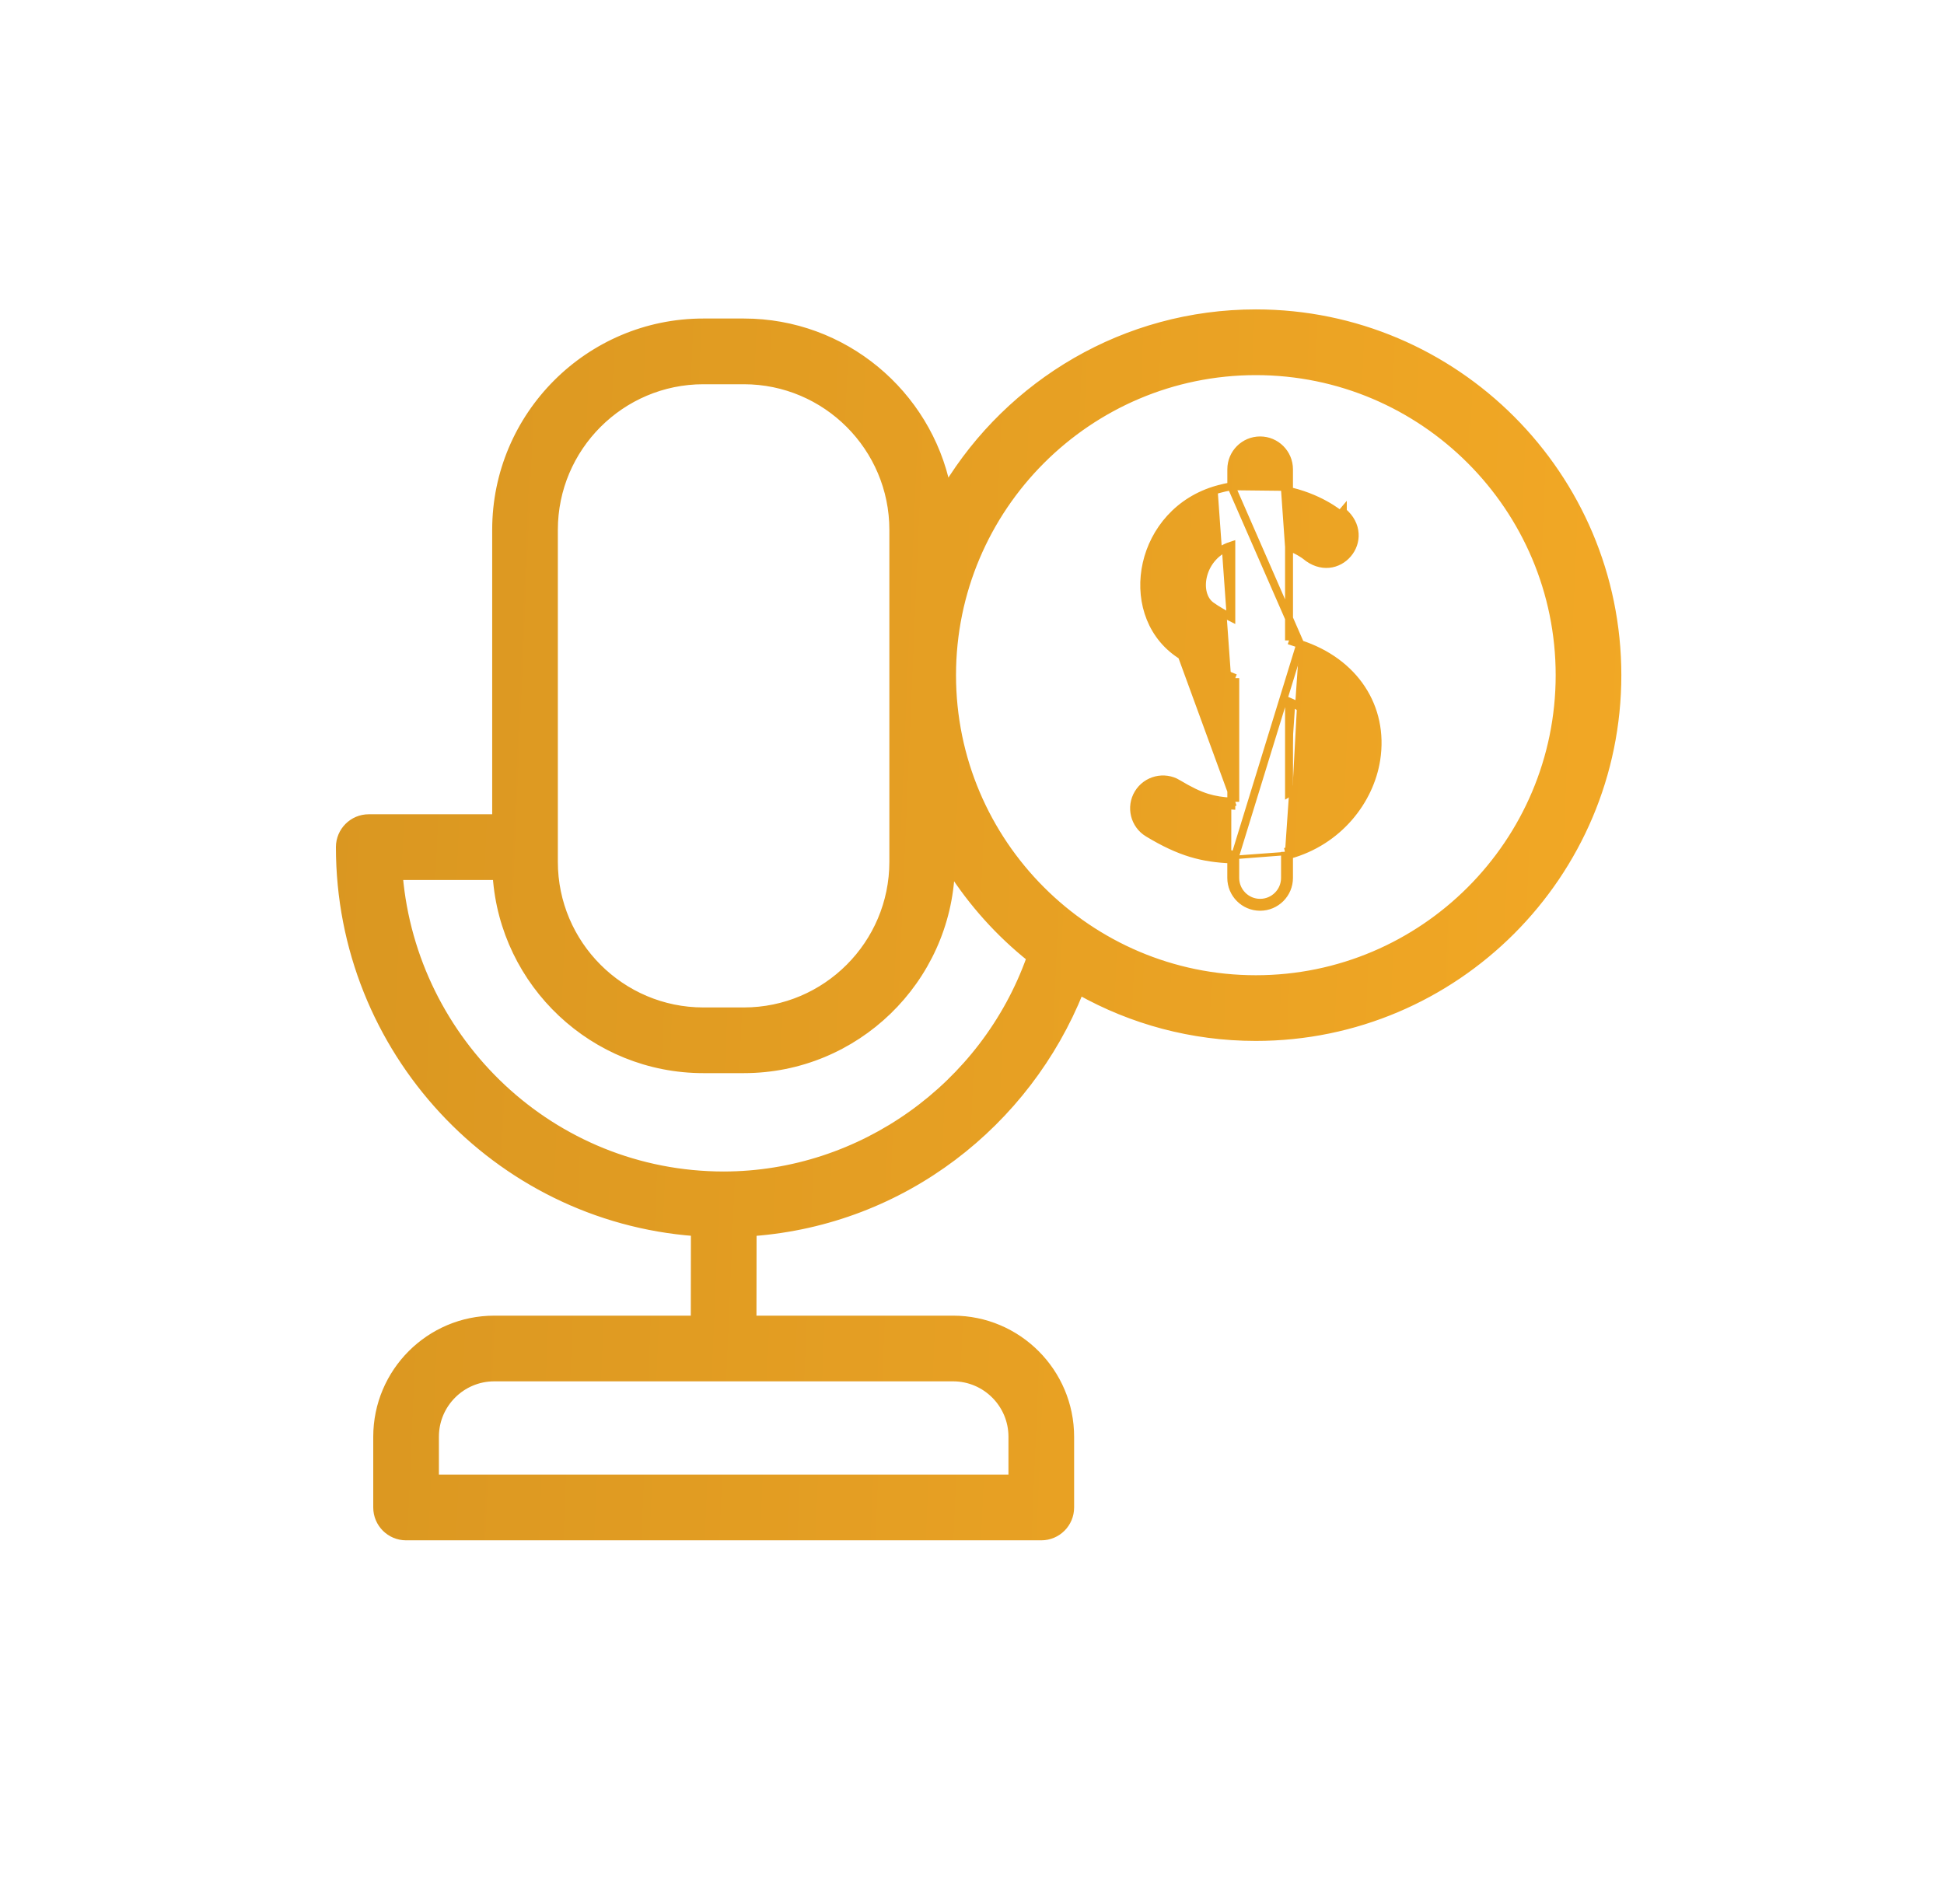 <svg xmlns="http://www.w3.org/2000/svg" width="49" height="48" viewBox="0 0 49 48" fill="none">
  <path d="M32.491 13.788C32.736 13.881 32.882 13.991 32.908 14.011C33.099 14.172 33.305 14.233 33.496 14.215C33.687 14.197 33.855 14.1 33.972 13.962C34.089 13.825 34.158 13.643 34.145 13.451C34.133 13.258 34.039 13.063 33.847 12.9C33.847 12.9 33.847 12.899 33.847 12.899L33.782 12.976C33.749 12.948 33.236 12.522 32.39 12.357L32.491 13.788ZM32.491 13.788V16.145M32.491 13.788V16.145M31.036 12.259V11.831C31.036 11.429 31.361 11.103 31.763 11.103C32.164 11.103 32.49 11.429 32.49 11.831V12.275L31.036 12.259ZM31.036 12.259C30.923 12.279 30.809 12.306 30.691 12.338M31.036 12.259L32.775 16.239M30.691 12.338C30.691 12.338 30.691 12.338 30.691 12.338L30.718 12.435L30.691 12.338ZM30.691 12.338C29.702 12.614 29.089 13.382 28.902 14.208C28.716 15.033 28.951 15.928 29.671 16.449L29.671 16.449C30.016 16.699 30.445 16.924 31.036 17.162M31.036 17.162V20.209M31.036 17.162V17.095H31.136M31.036 17.162C31.056 17.171 31.077 17.179 31.099 17.188L31.136 17.095M31.036 20.209C30.807 20.196 30.618 20.167 30.428 20.109C30.209 20.041 29.984 19.932 29.689 19.755L29.689 19.754C29.345 19.547 28.898 19.658 28.69 20.002C28.483 20.346 28.593 20.793 28.937 21.001L28.937 21.001C29.752 21.493 30.307 21.634 31.035 21.666M31.036 20.209C31.068 20.211 31.101 20.212 31.136 20.214M31.036 20.209V20.309C30.53 20.281 30.197 20.178 29.638 19.84C29.341 19.661 28.955 19.757 28.776 20.053C28.597 20.35 28.692 20.736 28.989 20.916M31.035 21.666V22.132C31.035 22.534 31.36 22.86 31.762 22.86C32.164 22.86 32.49 22.534 32.49 22.132V21.554M31.035 21.666V21.57H31.135M31.035 21.666C31.067 21.668 31.099 21.669 31.131 21.67L31.135 21.57M32.49 21.554C33.744 21.21 34.53 20.175 34.69 19.15C34.895 17.827 34.136 16.683 32.775 16.239M32.49 21.554C32.465 21.561 32.439 21.568 32.414 21.574L32.39 21.477M32.49 21.554V21.477H32.39M32.775 16.239L32.744 16.334M32.775 16.239L31.135 21.57M32.39 21.477V22.132C32.39 22.479 32.109 22.76 31.762 22.76C31.416 22.76 31.135 22.479 31.135 22.132V21.57M32.39 21.477C33.647 21.165 34.434 20.142 34.591 19.135C34.788 17.865 34.064 16.765 32.744 16.334M31.135 21.57C30.375 21.546 29.824 21.42 28.989 20.916M31.135 21.57L28.989 20.916M32.744 16.334L32.775 16.239M32.744 16.334L32.775 16.239M32.775 16.239C32.681 16.208 32.586 16.177 32.491 16.145M32.775 16.239L32.491 16.145M28.989 20.916L31.136 20.214M31.136 20.214V17.095M31.136 20.214L29.73 16.368C30.078 16.62 30.517 16.849 31.136 17.095M31.655 7.9C28.357 7.9 25.463 9.664 23.863 12.297C23.372 9.922 21.266 8.13 18.749 8.13H17.727C14.848 8.13 12.506 10.475 12.506 13.357V20.628H9.294C8.892 20.628 8.567 20.955 8.567 21.357C8.567 26.477 12.515 30.686 17.515 31.062L17.512 33.268H12.458C10.831 33.268 9.508 34.592 9.508 36.221V38.004C9.508 38.406 9.834 38.732 10.235 38.732H26.247C26.649 38.732 26.974 38.406 26.974 38.004V36.221C26.974 34.593 25.651 33.268 24.024 33.268H18.967L18.97 31.063C22.766 30.78 25.882 28.307 27.214 24.984C28.529 25.722 30.044 26.142 31.654 26.142C36.679 26.142 40.767 22.051 40.767 17.021C40.767 11.992 36.68 7.9 31.655 7.9ZM25.519 36.22V37.275H10.963V36.22C10.963 35.395 11.633 34.724 12.458 34.724H24.024C24.848 34.724 25.519 35.395 25.519 36.22ZM17.729 9.587H18.75C20.826 9.587 22.517 11.279 22.517 13.357V21.727C22.517 23.806 20.826 25.498 18.75 25.498H17.729C15.652 25.498 13.961 23.806 13.961 21.727V21.723V21.719V21.715V21.711V21.706V21.702V21.697V21.692V21.688V21.682V21.677V21.672V21.666V21.661V21.655V21.649V21.643V21.637V21.63V21.624V21.617V21.611V21.604V21.597V21.59V21.583V21.575V21.568V21.56V21.552V21.544V21.537V21.528V21.52V21.512V21.503V21.495V21.486V21.477V21.468V21.459V21.45V21.441V21.431V21.422V21.412V21.402V21.392V21.382V21.372V21.362V21.351V21.341V21.33V21.319V21.308V21.297V21.287V21.275V21.264V21.253V21.241V21.23V21.218V21.206V21.194V21.182V21.17V21.157V21.145V21.133V21.12V21.107V21.095V21.082V21.069V21.056V21.043V21.029V21.016V21.002V20.989V20.975V20.961V20.947V20.933V20.919V20.905V20.891V20.877V20.862V20.848V20.833V20.818V20.803V20.789V20.774V20.759V20.743V20.728V20.713V20.697V20.682V20.666V20.651V20.635V20.619V20.603V20.587V20.571V20.555V20.538V20.522V20.506V20.489V20.472V20.456V20.439V20.422V20.405V20.388V20.371V20.354V20.337V20.32V20.302V20.285V20.267V20.25V20.232V20.214V20.196V20.178V20.161V20.142V20.125V20.106V20.088V20.07V20.052V20.033V20.015V19.996V19.977V19.959V19.94V19.921V19.902V19.883V19.864V19.845V19.826V19.807V19.788V19.769V19.749V19.73V19.71V19.691V19.671V19.652V19.632V19.612V19.593V19.573V19.553V19.533V19.513V19.493V19.473V19.453V19.433V19.412V19.392V19.372V19.351V19.331V19.31V19.29V19.269V19.249V19.228V19.207V19.187V19.166V19.145V19.124V19.103V19.082V19.061V19.04V19.019V18.998V18.977V18.956V18.935V18.913V18.892V18.871V18.849V18.828V18.807V18.785V18.764V18.742V18.721V18.699V18.678V18.656V18.634V18.613V18.591V18.569V18.548V18.526V18.504V18.482V18.46V18.439V18.417V18.395V18.373V18.351V18.329V18.307V18.285V18.263V18.241V18.219V18.197V18.174V18.152V18.13V18.108V18.086V18.064V18.041V18.019V17.997V17.975V17.953V17.93V17.908V17.886V17.863V17.841V17.819V17.797V17.774V17.752V17.73V17.707V17.685V17.663V17.64V17.618V17.596V17.573V17.551V17.529V17.506V17.484V17.462V17.439V17.417V17.395V17.372V17.35V17.328V17.305V17.283V17.261V17.238V17.216V17.194V17.171V17.149V17.127V17.105V17.082V17.06V17.038V17.016V16.993V16.971V16.949V16.927V16.905V16.883V16.86V16.838V16.816V16.794V16.772V16.75V16.728V16.706V16.684V16.662V16.64V16.618V16.597V16.575V16.553V16.531V16.509V16.488V16.466V16.444V16.422V16.401V16.379V16.358V16.336V16.314V16.293V16.271V16.25V16.229V16.207V16.186V16.165V16.143V16.122V16.101V16.08V16.058V16.037V16.016V15.995V15.974V15.953V15.932V15.912V15.891V15.87V15.849V15.828V15.808V15.787V15.767V15.746V15.726V15.705V15.685V15.664V15.644V15.624V15.604V15.583V15.563V15.543V15.523V15.503V15.483V15.463V15.444V15.424V15.404V15.385V15.365V15.345V15.326V15.306V15.287V15.268V15.249V15.229V15.21V15.191V15.172V15.153V15.134V15.116V15.097V15.078V15.059V15.041V15.022V15.004V14.986V14.967V14.949V14.931V14.913V14.895V14.877V14.859V14.841V14.823V14.806V14.788V14.77V14.753V14.736V14.718V14.701V14.684V14.667V14.65V14.633V14.616V14.599V14.582V14.566V14.549V14.533V14.516V14.5V14.484V14.467V14.451V14.435V14.42V14.404V14.388V14.372V14.357V14.341V14.326V14.311V14.296V14.28V14.265V14.25V14.236V14.221V14.206V14.191V14.177V14.163V14.148V14.134V14.12V14.106V14.092V14.078V14.065V14.051V14.037V14.024V14.011V13.998V13.984V13.971V13.958V13.946V13.933V13.92V13.908V13.895V13.883V13.871V13.859V13.847V13.835V13.823V13.811V13.8V13.788V13.777V13.766V13.755V13.744V13.733V13.722V13.711V13.701V13.69V13.68V13.67V13.66V13.65V13.64V13.63V13.62V13.611V13.602V13.592V13.583V13.574V13.565V13.556V13.548V13.539V13.531V13.523V13.514V13.506V13.498V13.491V13.483V13.476V13.468V13.461V13.454V13.447V13.44V13.433V13.426V13.42V13.414V13.407V13.401V13.395V13.389V13.384V13.378V13.373V13.367V13.362V13.357C13.961 11.279 15.652 9.587 17.729 9.587ZM18.246 29.634C13.9 29.634 10.416 26.26 10.053 22.084H12.519C12.703 24.8 14.969 26.954 17.729 26.954H18.75C21.567 26.954 23.87 24.71 23.968 21.914C24.511 22.765 25.191 23.521 25.976 24.149C24.819 27.397 21.71 29.629 18.246 29.634ZM31.655 24.686C27.433 24.686 23.997 21.248 23.997 17.021C23.997 12.795 27.433 9.357 31.655 9.357C35.877 9.357 39.312 12.795 39.312 17.021C39.312 21.248 35.877 24.686 31.655 24.686ZM30.524 15.269C30.321 15.122 30.242 14.808 30.333 14.482C30.419 14.174 30.652 13.878 31.036 13.754V15.57C30.841 15.473 30.667 15.372 30.524 15.269ZM33.253 18.925C33.19 19.328 32.925 19.741 32.491 19.988V17.686C32.883 17.85 33.079 18.08 33.176 18.297C33.286 18.541 33.276 18.782 33.253 18.925Z" fill="url(#paint0_linear_830_2826)" stroke="url(#paint1_linear_830_2826)" stroke-width="0.2"/>
  <defs>
    <linearGradient id="paint0_linear_830_2826" x1="7.971" y1="23.316" x2="41.357" y2="24.742" gradientUnits="userSpaceOnUse">
      <stop stop-color="#DA9721"/>
      <stop offset="1" stop-color="#F2A825"/>
    </linearGradient>
    <linearGradient id="paint1_linear_830_2826" x1="7.971" y1="23.316" x2="41.357" y2="24.742" gradientUnits="userSpaceOnUse">
      <stop stop-color="#DA9721"/>
      <stop offset="1" stop-color="#F2A825"/>
    </linearGradient>
  </defs>
</svg>